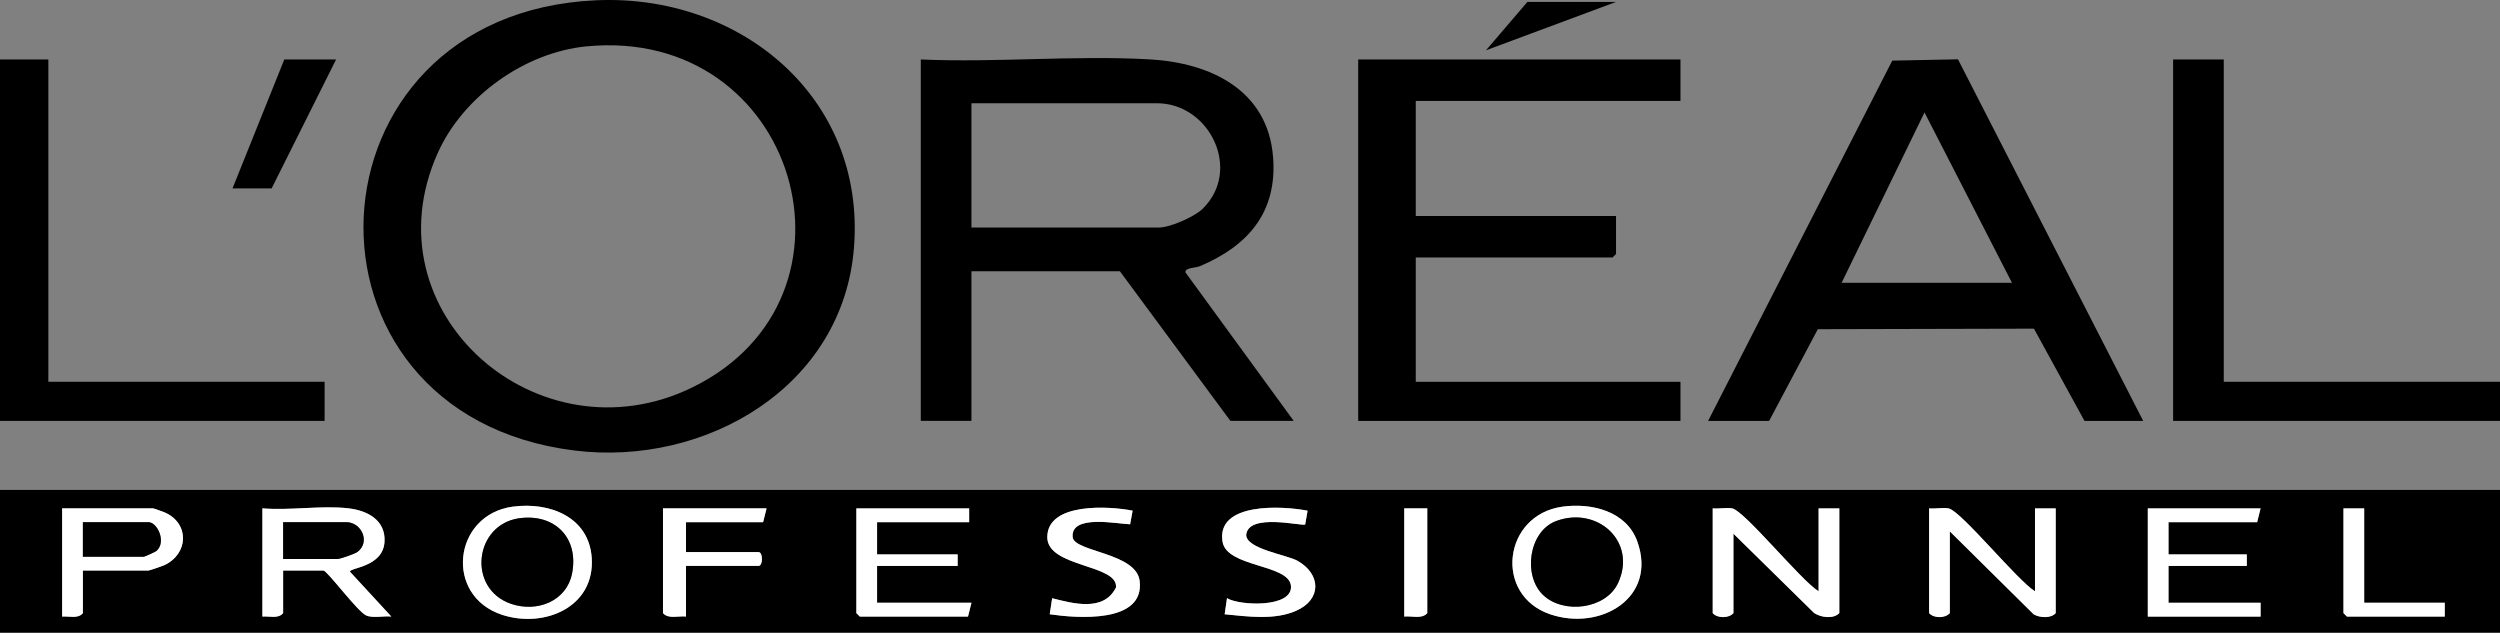 <svg viewBox="0 0 1101.37 278.73" xmlns="http://www.w3.org/2000/svg" data-name="Capa 1" id="Capa_1">
  <rect x="0" y="0" width="1101.37" height="278.73" fill="#808080" stroke="none"/>
  <defs>
    <style>
      .cls-1 {
        fill: #fff;
      }
    </style>
  </defs>
  <path d="M1101.37,215.85v62.88H0v-62.88h1101.37ZM225.91,223.21c-26.34,3.6-30.36,39.36-4.6,47.69,18.43,5.96,40.85-3.37,39.37-25.17-1.23-18.13-18.79-24.69-34.77-22.51ZM688.37,223.21c-26.23,3.6-30.43,39.01-5.37,47.44,22.08,7.43,47.27-7.25,38.28-32.19-4.8-13.33-20.2-16.99-32.91-15.25ZM36.51,251.35h28.9c.36,0,5.99-1.9,6.84-2.29,10.81-4.95,11.35-18.35.44-23.25-.77-.34-4.96-1.84-5.26-1.84H27.38v47.67c3.06-.28,6.97,1.13,9.13-1.52v-18.76ZM153.64,223.96c-11.77-1.39-25.99,1.03-38.03,0v47.67c3.06-.28,6.97,1.13,9.13-1.52v-18.76h17.75c1.63,0,14.99,18.04,18.78,19.76,3.05,1.38,7.79.13,11.14.52l-18.23-19.77c-.03-1.84,14.62-2,15.23-13.22.52-9.47-7.47-13.69-15.76-14.67ZM337.71,223.96h-45.64v46.14c2.41,2.78,6.8,1.14,10.14,1.52v-22.31h31.95c2.01,0,2.01-6.08,0-6.08h-31.95v-13.18h33.97l1.52-6.08ZM426.96,223.96h-49.69v46.14l1.52,1.52h47.67l1.52-6.08h-41.58v-16.23h35.5v-5.07h-35.5v-14.2h40.57v-6.08ZM498.97,224.98c-9.94-2.01-37.55-3.83-37.58,11.66-.03,13.41,31.19,11.87,30.27,22.15-5.32,10.83-18.84,7.13-28.13,4.76l-1.07,7.07c11.87,1.74,41.94,4.2,39.61-14.74-1.53-12.4-28.91-12.73-29.51-19.24-.93-10.1,19.34-5.89,25.32-5.66l1.1-5.99ZM576.05,224.99c-10.91-2.16-40.24-3.85-37.47,13.62,1.81,11.45,29.23,9.79,30.15,19.49.93,9.78-22.71,8.8-28.17,5.42l-1.04,7.1c10.1.97,21.87,2.68,31.45-1.52,11.37-4.99,11.04-16.11.71-22.01-4.66-2.66-22.67-5.23-22.67-11.46.94-9.88,24.98-3.6,25.99-4.59l1.05-6.05ZM628.78,223.96h-10.14v47.67c3.34-.38,7.73,1.26,10.14-1.52v-46.14ZM801.18,260.47c-7.44-4.35-32.62-35.46-38.05-36.49-2.6-.49-5.88.26-8.6-.02v46.14c2.03,2.36,7.1,2.36,9.13,0v-34.99l35.54,34.94c3.05,2.05,8.58,2.72,11.11.05v-46.14h-9.13v36.51ZM896.51,260.47c-7.44-4.35-32.62-35.46-38.05-36.49-2.6-.49-5.88.26-8.6-.02v46.14c2.03,2.36,7.1,2.36,9.13,0v-36l36.96,36.56c2.63,1.51,7.55,1.87,9.69-.56v-46.14h-9.13v36.51ZM995.9,223.96h-49.69v47.67h49.69v-6.08h-40.57v-16.23h34.48v-5.07h-34.48v-14.2h39.04l1.52-6.08ZM1041.54,223.96h-9.13v46.14l1.52,1.52h43.1v-6.08h-35.5v-41.58Z"></path>
  <path d="M262.46.13c63.4-2.92,118.83,42.51,113.78,108.71-4.7,61.65-65.47,96.75-123.08,89.64C123.87,182.52,131.54,6.16,262.46.13ZM258.4,20.42c-27.24,2.65-54.4,22.05-65.57,47.01-31.48,70.36,44.44,136.46,112.3,103.18,80.85-39.65,45.99-159.19-46.74-150.18Z"></path>
  <path d="M405.66,26.2c33.17,1.46,67.97-1.93,100.95-.04,26.61,1.53,51.97,13.45,54.25,43.11,1.87,24.26-11.01,39.01-32.21,47.98-2.09.88-6.75.58-6.39,2.77l47.68,65.4h-27.89l-48.68-65.92h-65.41v65.92h-22.31V26.2ZM427.97,100.24h82.65c4.83,0,15.56-4.72,19.16-8.22,17.47-17,3.25-46.54-20.18-46.54h-81.64v54.76Z"></path>
  <path d="M752.5,185.43l81.13-158.72,28.95-.58,81.6,159.3h-25.86l-22.27-40.64-95.21.24-21.46,40.4h-26.88ZM886.37,124.58l-38.53-75.05-36.52,75.05h75.05Z"></path>
  <polygon points="740.33 26.2 740.33 44.46 623.71 44.46 623.71 95.17 711.94 95.17 711.94 111.9 710.42 113.42 623.71 113.42 623.71 168.19 740.33 168.19 740.33 185.43 598.35 185.43 598.35 26.2 740.33 26.2"></polygon>
  <polygon points="979.67 26.2 979.67 168.19 1101.37 168.19 1101.37 185.43 957.36 185.43 957.36 26.2 979.67 26.2"></polygon>
  <polygon points="21.3 26.2 21.3 168.19 143 168.19 143 185.43 0 185.43 0 26.2 21.3 26.2"></polygon>
  <polygon points="148.07 26.2 119.67 83 102.43 83 125.25 26.2 148.07 26.2"></polygon>
  <polygon points="711.94 .85 654.65 22.16 672.89 .85 711.94 .85"></polygon>
  <path d="M801.18,260.47v-36.51h9.13v46.14c-2.53,2.67-8.06,2.01-11.11-.05l-35.54-34.94v34.99c-2.03,2.36-7.1,2.36-9.13,0v-46.14c2.72.29,6-.47,8.6.02,5.43,1.03,30.61,32.13,38.05,36.49Z" class="cls-1"></path>
  <path d="M153.64,223.96c8.29.98,16.28,5.2,15.76,14.67-.62,11.22-15.26,11.38-15.23,13.22l18.23,19.77c-3.34-.39-8.09.87-11.14-.52-3.79-1.72-17.15-19.76-18.78-19.76h-17.75v18.76c-2.16,2.65-6.07,1.24-9.13,1.52v-47.67c12.04,1.03,26.26-1.39,38.03,0ZM124.74,246.28h23.83c1.2,0,7.8-2.26,8.99-3.18,5.77-4.51,1.51-13.04-4.93-13.04h-27.89v16.23Z" class="cls-1"></path>
  <path d="M896.51,260.47v-36.51h9.13v46.14c-2.14,2.44-7.06,2.07-9.69.56l-36.96-36.56v36c-2.03,2.36-7.1,2.36-9.13,0v-46.14c2.72.29,6-.47,8.6.02,5.43,1.03,30.61,32.13,38.05,36.49Z" class="cls-1"></path>
  <polygon points="426.96 223.96 426.96 230.05 386.39 230.05 386.39 244.25 421.89 244.25 421.89 249.32 386.39 249.32 386.39 265.54 427.97 265.54 426.45 271.63 378.79 271.63 377.27 270.11 377.27 223.96 426.96 223.96" class="cls-1"></polygon>
  <polygon points="995.9 223.96 994.38 230.05 955.33 230.05 955.33 244.25 989.82 244.25 989.82 249.32 955.33 249.32 955.33 265.54 995.9 265.54 995.9 271.63 946.21 271.63 946.21 223.96 995.9 223.96" class="cls-1"></polygon>
  <path d="M36.51,251.35v18.76c-2.16,2.65-6.07,1.24-9.13,1.52v-47.67h40.06c.3,0,4.49,1.5,5.26,1.84,10.91,4.9,10.37,18.3-.44,23.25-.85.39-6.48,2.29-6.84,2.29h-28.9ZM36.51,245.26h26.88c.31,0,5.04-2.12,5.55-2.56,4.48-3.91.42-12.65-3.52-12.65h-28.9v15.21Z" class="cls-1"></path>
  <path d="M225.91,223.21c15.97-2.18,33.54,4.38,34.77,22.51,1.48,21.81-20.93,31.13-39.37,25.17-25.76-8.33-21.74-44.09,4.6-47.69ZM228.96,228.29c-20.03,2.65-23.31,31.08-3.78,37.74,11.3,3.85,24.5-1.02,26.89-13.61,2.93-15.49-7.66-26.16-23.1-24.12Z" class="cls-1"></path>
  <path d="M688.37,223.21c12.7-1.74,28.1,1.91,32.91,15.25,8.99,24.95-16.2,39.63-38.28,32.19-25.06-8.44-20.86-43.84,5.37-47.44ZM679.84,262.15c8.95,8.52,27.65,6.25,33-5.33,8.42-18.21-9.11-34.01-27.28-27.28-12.05,4.47-14.79,23.98-5.73,32.61Z" class="cls-1"></path>
  <path d="M337.71,223.96l-1.52,6.08h-33.97v13.18h31.95c2.01,0,2.01,6.08,0,6.08h-31.95v22.31c-3.34-.38-7.73,1.26-10.14-1.52v-46.14h45.64Z" class="cls-1"></path>
  <path d="M498.97,224.98l-1.1,5.99c-5.98-.23-26.25-4.44-25.32,5.66.6,6.51,27.98,6.83,29.51,19.24,2.33,18.95-27.74,16.48-39.61,14.74l1.07-7.07c9.29,2.37,22.81,6.08,28.13-4.76.93-10.28-30.3-8.75-30.27-22.15.04-15.48,27.64-13.67,37.58-11.66Z" class="cls-1"></path>
  <path d="M576.05,224.99l-1.05,6.05c-1.01.99-25.05-5.29-25.99,4.59,0,6.23,18.01,8.8,22.67,11.46,10.33,5.9,10.66,17.02-.71,22.01-9.57,4.2-21.35,2.48-31.45,1.52l1.04-7.1c5.46,3.39,29.09,4.36,28.17-5.42-.92-9.7-28.34-8.04-30.15-19.49-2.77-17.47,26.56-15.78,37.47-13.62Z" class="cls-1"></path>
  <polygon points="1041.54 223.96 1041.54 265.54 1077.03 265.54 1077.03 271.63 1033.93 271.63 1032.41 270.11 1032.41 223.96 1041.54 223.96" class="cls-1"></polygon>
  <path d="M628.78,223.96v46.14c-2.41,2.78-6.8,1.14-10.14,1.52v-47.67h10.14Z" class="cls-1"></path>
  <path d="M124.74,246.28v-16.23h27.89c6.44,0,10.7,8.53,4.93,13.04-1.18.93-7.79,3.18-8.99,3.18h-23.83Z"></path>
  <path d="M36.51,245.26v-15.21h28.9c3.93,0,8,8.74,3.52,12.65-.51.44-5.24,2.56-5.55,2.56h-26.88Z"></path>
  <path d="M228.96,228.29c15.45-2.04,26.04,8.63,23.1,24.12-2.38,12.59-15.59,17.47-26.89,13.61-19.53-6.66-16.25-35.09,3.78-37.74Z"></path>
  <path d="M679.84,262.15c-9.07-8.64-6.33-28.15,5.73-32.61,18.17-6.73,35.7,9.07,27.28,27.28-5.36,11.58-24.06,13.85-33,5.33Z"></path>
</svg>